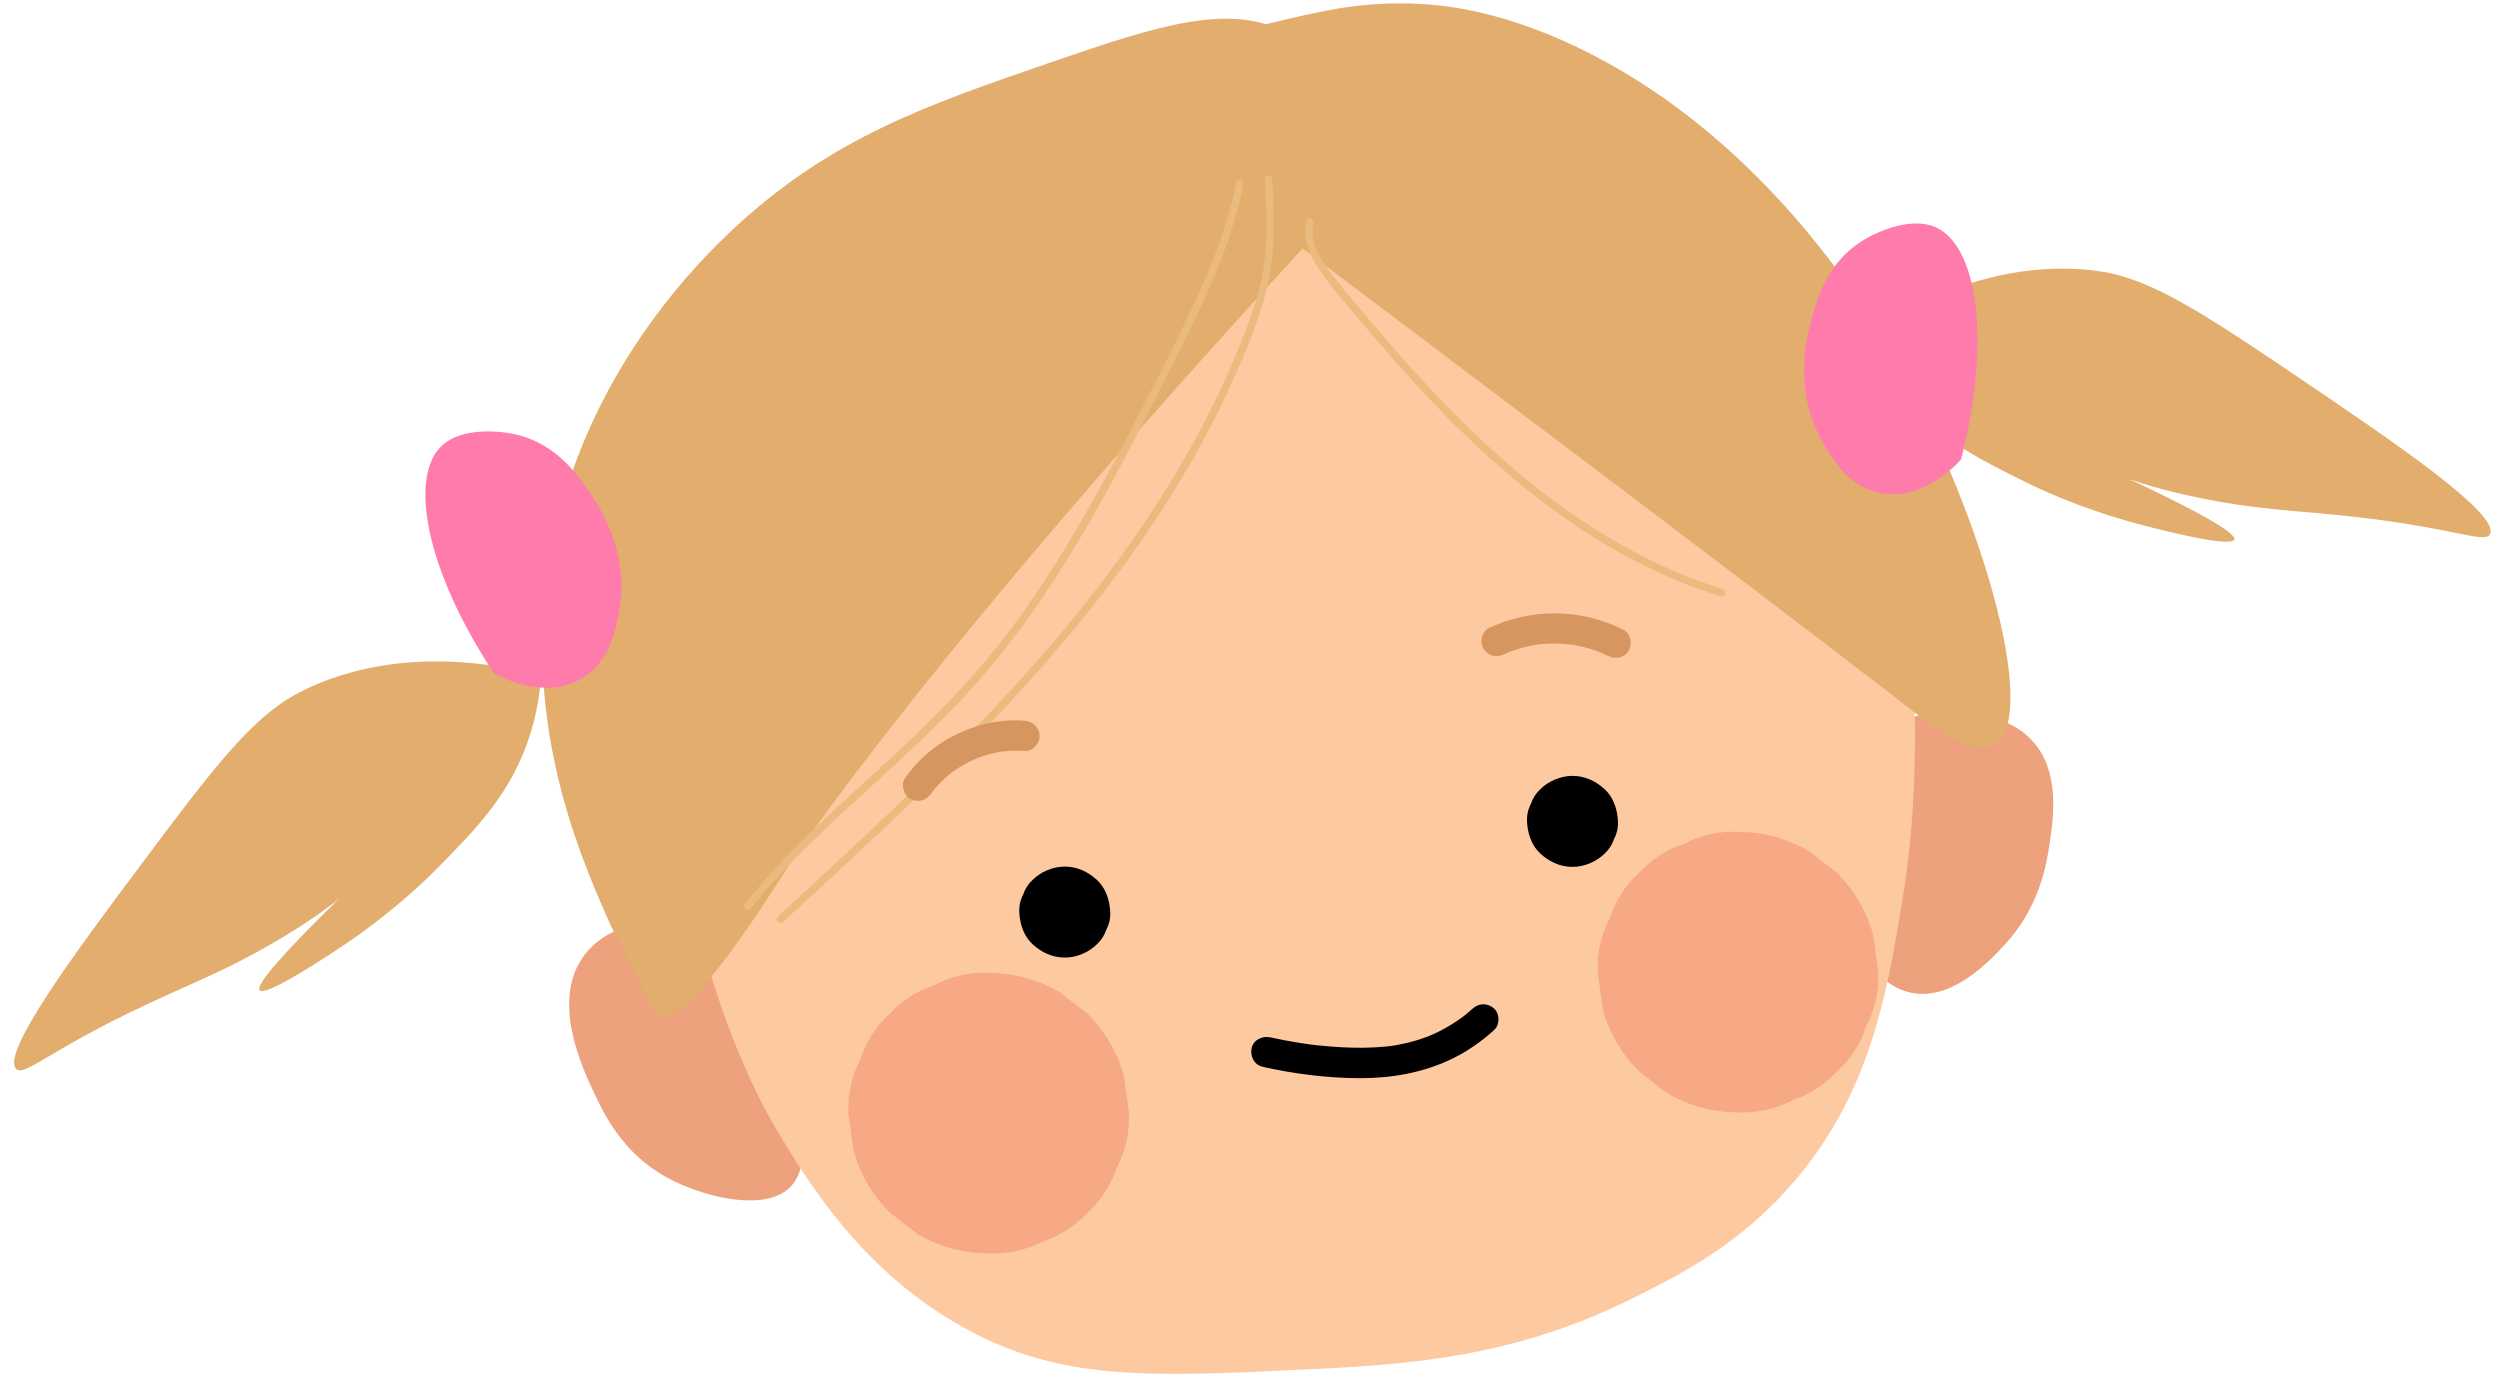 <?xml version="1.0" encoding="UTF-8"?>
<!DOCTYPE svg PUBLIC '-//W3C//DTD SVG 1.0//EN'
          'http://www.w3.org/TR/2001/REC-SVG-20010904/DTD/svg10.dtd'>
<svg height="244.8" preserveAspectRatio="xMidYMid meet" version="1.0" viewBox="-2.5 -0.6 443.2 244.8" width="443.2" xmlns="http://www.w3.org/2000/svg" xmlns:xlink="http://www.w3.org/1999/xlink" zoomAndPan="magnify"
><g
  ><g
    ><g id="change1_1"
      ><path d="m326.96,166.7c-7.67-16.13-4.09-32.45,4.94-38.1,4.06-2.54,11.33-4.25,18.27-2.17,1.98.59,5.01,1.5,7.52,4.19,5.08,5.42,3.87,13.57,3.13,18.56-.51,3.43-1.74,11.03-7.93,17.7-2.73,2.95-9.68,10.43-17.23,8.36-5.35-1.47-8-6.93-8.71-8.53Z" fill="#eda17d"
      /></g
      ><g id="change1_2"
      ><path d="m125.45,168.39c-.6-.66-5.82-6.19-13.64-5.43-.67.06-7.07.78-10.82,5.91-5.84,7.98-.27,19.81,1.81,24.24,1.8,3.81,5.06,10.75,12.99,15.08,6.3,3.43,17.14,6.1,21.66,1.8,5.78-5.48,1.24-22.26-12.01-41.61Z" fill="#eda17d"
      /></g
      ><g id="change2_1"
      ><path d="m120.5,160.59c3.82,17.44,10.19,31.67,14.81,39.32,5.6,9.28,15.15,25.08,33.4,35.05,16.92,9.24,32.26,8.53,59.4,7.26,18.23-.85,37.35-1.94,58.77-12.63,8.63-4.31,19.44-9.7,29.14-21.27,13.31-15.87,16.15-33.38,18.95-50.69,1.64-10.1,2.66-24.8,1.54-42.07-1.82-28.29-21.28-61.19-49.43-77.57-46.33-26.95-110.66-5.94-142.8,34.52-18.47,23.25-30.34,58.16-23.79,88.09Z" fill="#fdc9a1"
      /></g
      ><g id="change3_1"
      ><path d="m93.42,119.14c-23.19-5.97-37.76.36-43.03,3.11-8.29,4.33-15.13,13.35-28.47,31.21C11.41,167.53-2.48,186.14.38,188.9c1.38,1.33,5.01-2.62,19.99-9.94,10.86-5.3,17.24-7.28,28.08-13.91,2.89-1.77,5.18-3.31,7.52-5.05,7.78-5.82,13-11.69,12.93-11.76-.14-.14-27.04,24.64-25.38,26.72,1.08,1.35,13.92-7.32,15.23-8.21,8.9-6.04,14.67-11.8,16.1-13.25,7.06-7.15,13.37-13.53,16.63-23.89,1.33-4.22,1.78-7.92,1.94-10.48Z" fill="#e2ad6d"
      /></g
      ><g id="change3_2"
      ><path d="m219.29,36.57c-8.04-10.33-11.46-21.35-7.3-27.52,2.5-3.72,7.12-4.76,16.12-6.81,5.09-1.15,12.76-2.83,22.84-2.03,4.09.33,15.71,1.63,31.26,10.18,28.19,15.51,44.54,41.26,49.82,50.23,16.48,27.98,27.35,65.91,19.01,70.82-4.39,2.58-12.84-4.79-17.91-8.69-29.23-22.48-67.18-51.04-113.84-86.18Z" fill="#e2ad6d"
      /></g
      ><g id="change3_3"
      ><path d="m234.5,36.89c.81-.87,3.2-3.43,4.18-7.26,2.3-8.93-4.37-19.57-12.48-24.13-10.41-5.85-23.19-1.65-42.42,4.96-21.72,7.47-38.6,13.27-55.78,29.07-6.8,6.26-24.56,24.11-31.53,51.76-8.21,32.54,3.47,58.99,9.08,71.69.94,2.14,2.23,4.04,5.88,11.67,1.86,3.89,2.11,4.62,2.92,4.88,5.09,1.67,18.49-19.73,23.11-26.85,0,0,24.23-37.29,97.04-115.8Z" fill="#e2ad6d"
      /></g
      ><g id="change4_1"
      ><path d="m85.07,118.75c.41.25,8.62,4.99,15.5.96,5.05-2.96,6.1-8.72,6.72-12.17,1.86-10.25-3.62-18.4-5-20.44-2.26-3.35-5.98-8.89-13.12-10.62-3.76-.91-9.89-1.11-13.18,1.78-6.08,5.35-3.2,21.93,9.07,40.49Z" fill="#ff7bac"
      /></g
      ><g id="change5_1"
      ><path d="m229.02,38.54c-.64,3.18.67,6.2,2.43,8.79,1.89,2.79,4.18,5.34,6.34,7.92,4.46,5.35,9.03,10.61,13.85,15.64,4.73,4.94,9.69,9.68,14.98,14.03s10.33,7.94,15.94,11.25c5.59,3.29,11.49,6.08,17.63,8.19.76.26,1.53.51,2.29.75.83.26,1.18-1.04.36-1.3-12.15-3.8-23.3-10.32-33.24-18.2-10.54-8.36-19.78-18.22-28.46-28.46-2.43-2.87-4.87-5.74-7.19-8.69-2.09-2.66-4.34-6-3.62-9.56.17-.84-1.13-1.21-1.3-.36h0Z" fill="#eaba7e"
      /></g
      ><g id="change5_2"
      ><path d="m221.72,31.13c.3,5.54.61,11.17-.38,16.66-.93,5.15-2.91,10.1-4.92,14.91-3.88,9.27-8.71,18.14-14.18,26.57-5.46,8.43-11.56,16.43-18.08,24.07-6.99,8.2-14.46,15.99-22.14,23.54-7.75,7.61-15.73,14.98-23.73,22.33-.97.89-1.95,1.79-2.92,2.68-.64.59.31,1.53.95.95,8.07-7.4,16.13-14.79,23.99-22.41,7.85-7.61,15.49-15.44,22.68-23.68,6.66-7.63,12.93-15.61,18.57-24.02,5.64-8.39,10.66-17.21,14.76-26.46,2.1-4.73,4.12-9.59,5.49-14.58,1.47-5.36,1.66-10.87,1.44-16.39-.05-1.39-.13-2.77-.2-4.16-.05-.86-1.39-.87-1.34,0h0Z" fill="#eaba7e"
      /></g
      ><g id="change5_3"
      ><path d="m216.67,31.79c-2.13,10.43-6.68,20.11-11.43,29.56-4.58,9.13-9.18,18.27-14.2,27.18-4.98,8.84-10.4,17.47-16.71,25.44-6.25,7.89-13.47,14.85-20.88,21.64-7.4,6.78-14.92,13.48-21.49,21.09-.81.94-1.6,1.88-2.38,2.85-.54.67.41,1.62.95.95,6.36-7.88,13.83-14.75,21.29-21.57,7.46-6.82,14.92-13.66,21.39-21.44,6.49-7.81,12.09-16.32,17.18-25.1,5.14-8.87,9.78-18.02,14.4-27.17,4.77-9.44,9.59-18.98,12.28-29.26.33-1.26.62-2.52.88-3.8.17-.84-1.12-1.21-1.3-.36h0Z" fill="#eaba7e"
      /></g
      ><g id="change6_1"
      ><path d="m186.26,169.16c2.07,0,4.24-.9,5.7-2.36.79-.73,1.34-1.6,1.67-2.6.51-.96.74-2,.69-3.11-.09-2.09-.78-4.25-2.36-5.7s-3.52-2.36-5.7-2.36c-2.07,0-4.24.9-5.7,2.36-.79.73-1.34,1.6-1.67,2.6-.51.96-.74,2-.69,3.11.09,2.09.78,4.25,2.36,5.7s3.52,2.36,5.7,2.36h0Z"
      /></g
      ><g id="change6_2"
      ><path d="m276.27,153.08c2.07,0,4.24-.9,5.7-2.36.79-.73,1.34-1.6,1.67-2.6.51-.96.74-2,.69-3.11-.09-2.09-.78-4.25-2.36-5.7-1.58-1.45-3.52-2.36-5.7-2.36-2.07,0-4.24.9-5.7,2.36-.79.73-1.34,1.6-1.67,2.6-.51.96-.74,2-.69,3.11.09,2.09.78,4.25,2.36,5.7s3.52,2.36,5.7,2.36h0Z"
      /></g
      ><g id="change6_3"
      ><path d="m221.27,188.51c5.67,1.26,11.53,2.03,17.35,2.03,5.7,0,11.29-.98,16.43-3.5,2.67-1.31,5.13-3.04,7.33-5.04,1.04-.95,1.03-2.85,0-3.8-1.12-1.02-2.69-1.01-3.8,0-.42.38-.85.75-1.29,1.11-.03.02-.51.42-.17.14s-.15.11-.18.13c-.25.19-.51.37-.77.55-.98.69-2.01,1.31-3.07,1.87-.5.27-1.01.52-1.53.75-.11.05-.23.1-.35.15-.57.26.41-.16.03-.01-.32.13-.64.26-.97.38-1.15.43-2.33.78-3.53,1.06-.62.14-1.24.27-1.87.38-.28.05-.56.09-.84.13-.69.11.42-.04-.02,0-.21.02-.42.05-.63.07-1.34.14-2.68.21-4.03.23-2.67.04-5.35-.13-8.01-.4-.39-.04-.79-.08-1.18-.13-.18-.02-.36-.04-.54-.07-.15-.02-.81-.1-.14-.02-.71-.09-1.42-.2-2.13-.32-1.56-.25-3.12-.56-4.66-.9-1.37-.3-2.97.41-3.31,1.88-.31,1.36.41,2.98,1.88,3.31h0Z"
      /></g
      ><g id="change7_1"
      ><path d="m172.78,221.61c3.42.13,6.62-.58,9.58-2.14,3.08-1,5.75-2.72,8-5.14,2.43-2.25,4.14-4.92,5.14-8,1.56-2.96,2.27-6.16,2.14-9.58-.3-2.2-.59-4.41-.89-6.61-1.18-4.21-3.31-7.87-6.4-10.98-1.68-1.3-3.36-2.59-5.03-3.89-3.88-2.25-8.06-3.38-12.55-3.4-3.42-.13-6.62.58-9.58,2.14-3.08,1-5.75,2.72-8,5.14-2.43,2.25-4.14,4.92-5.14,8-1.56,2.96-2.27,6.16-2.14,9.58.3,2.2.59,4.41.89,6.61,1.18,4.21,3.31,7.87,6.4,10.98,1.68,1.3,3.36,2.59,5.03,3.89,3.88,2.25,8.06,3.38,12.55,3.4h0Z" fill="#f7a885"
      /></g
      ><g id="change7_2"
      ><path d="m305.62,196.61c3.42.13,6.62-.58,9.58-2.14,3.08-1,5.75-2.72,8-5.14,2.43-2.25,4.14-4.92,5.14-8,1.56-2.96,2.27-6.16,2.14-9.58l-.89-6.61c-1.18-4.21-3.31-7.87-6.4-10.98-1.68-1.3-3.36-2.59-5.03-3.89-3.88-2.25-8.06-3.38-12.55-3.4-3.42-.13-6.62.58-9.58,2.14-3.08,1-5.75,2.72-8,5.14-2.43,2.25-4.14,4.92-5.14,8-1.56,2.96-2.27,6.16-2.14,9.58l.89,6.61c1.18,4.21,3.31,7.87,6.4,10.98,1.68,1.3,3.36,2.59,5.03,3.89,3.88,2.25,8.06,3.38,12.55,3.4h0Z" fill="#f7a885"
      /></g
      ><g id="change8_1"
      ><path d="m162.59,140.07c.06-.08.42-.46.4-.55-.25.32-.28.37-.11.14.07-.09.14-.18.21-.26.29-.35.59-.69.9-1.02.58-.62,1.21-1.2,1.86-1.74.09-.07.18-.14.26-.21.22-.18.18-.14-.14.11.11,0,.45-.33.55-.4.37-.26.75-.51,1.13-.75.72-.45,1.47-.85,2.24-1.22.15-.07.51-.16.62-.28-.38.16-.44.18-.17.07.11-.04.21-.08.32-.13.37-.14.74-.28,1.12-.4.86-.28,1.74-.51,2.63-.68.22-.04.45-.08.67-.12.29-.04.58.05-.04,0,.43.03.92-.1,1.35-.12.91-.05,1.81-.04,2.72.03,1.41.1,2.75-1.31,2.69-2.69-.07-1.55-1.18-2.58-2.69-2.69-6.36-.47-12.74,1.89-17.51,6.06-1.39,1.22-2.59,2.62-3.66,4.13-.82,1.15-.24,3.04.96,3.68,1.39.73,2.81.26,3.68-.96h0Z" fill="#d79560"
      /></g
      ><g id="change8_2"
      ><path d="m264.16,115.4c.23-.11.45-.21.68-.31.54-.24-.46.18.05-.02.41-.15.81-.31,1.23-.45.83-.28,1.67-.51,2.52-.69.43-.09.86-.17,1.29-.24.12-.02.25-.04.37-.06-.41.05-.46.06-.16.02.19-.02.37-.04.56-.06.9-.09,1.8-.12,2.71-.11.88.01,1.74.09,2.61.18.21.03.12.01-.25-.04.12.02.25.04.37.06.22.03.43.07.64.11.43.08.86.17,1.28.27.85.2,1.68.45,2.5.75.2.07.41.15.61.23.12.05.23.09.35.14-.33-.14-.4-.17-.21-.09.43.2.85.39,1.27.6,1.25.64,2.97.37,3.68-.96.65-1.23.37-3-.96-3.68-7.45-3.79-16.29-3.87-23.84-.31-1.28.6-1.7,2.53-.96,3.68.85,1.31,2.31,1.61,3.68.96h0Z" fill="#d79560"
      /></g
      ><g id="change3_4"
      ><path d="m328.17,58.67c19.95-13.24,35.79-12.03,41.67-11.16,9.25,1.37,18.67,7.65,37.12,20.15,14.54,9.85,33.77,22.88,31.97,26.42-.87,1.71-5.6-.83-22.15-2.84-12-1.45-18.67-1.23-31.09-3.94-3.31-.72-5.98-1.42-8.76-2.31-9.25-2.95-16.11-6.79-16.07-6.87.09-.18,33.63,14.42,32.73,16.93-.58,1.63-15.55-2.36-17.08-2.77-10.39-2.79-17.73-6.34-19.55-7.24-9.01-4.44-17.07-8.4-23.54-17.12-2.64-3.55-4.27-6.9-5.26-9.26Z" fill="#e2ad6d"
      /></g
      ><g id="change4_2"
      ><path d="m345.16,80.83c-.31.37-6.51,7.54-14.33,5.98-5.74-1.14-8.62-6.24-10.34-9.29-5.12-9.08-2.61-18.57-1.98-20.95,1.03-3.91,2.74-10.36,8.91-14.33,3.25-2.09,8.98-4.3,13.04-2.64,7.5,3.06,10.21,19.67,4.7,41.23Z" fill="#ff7bac"
      /></g
    ></g
  ></g
></svg
>
